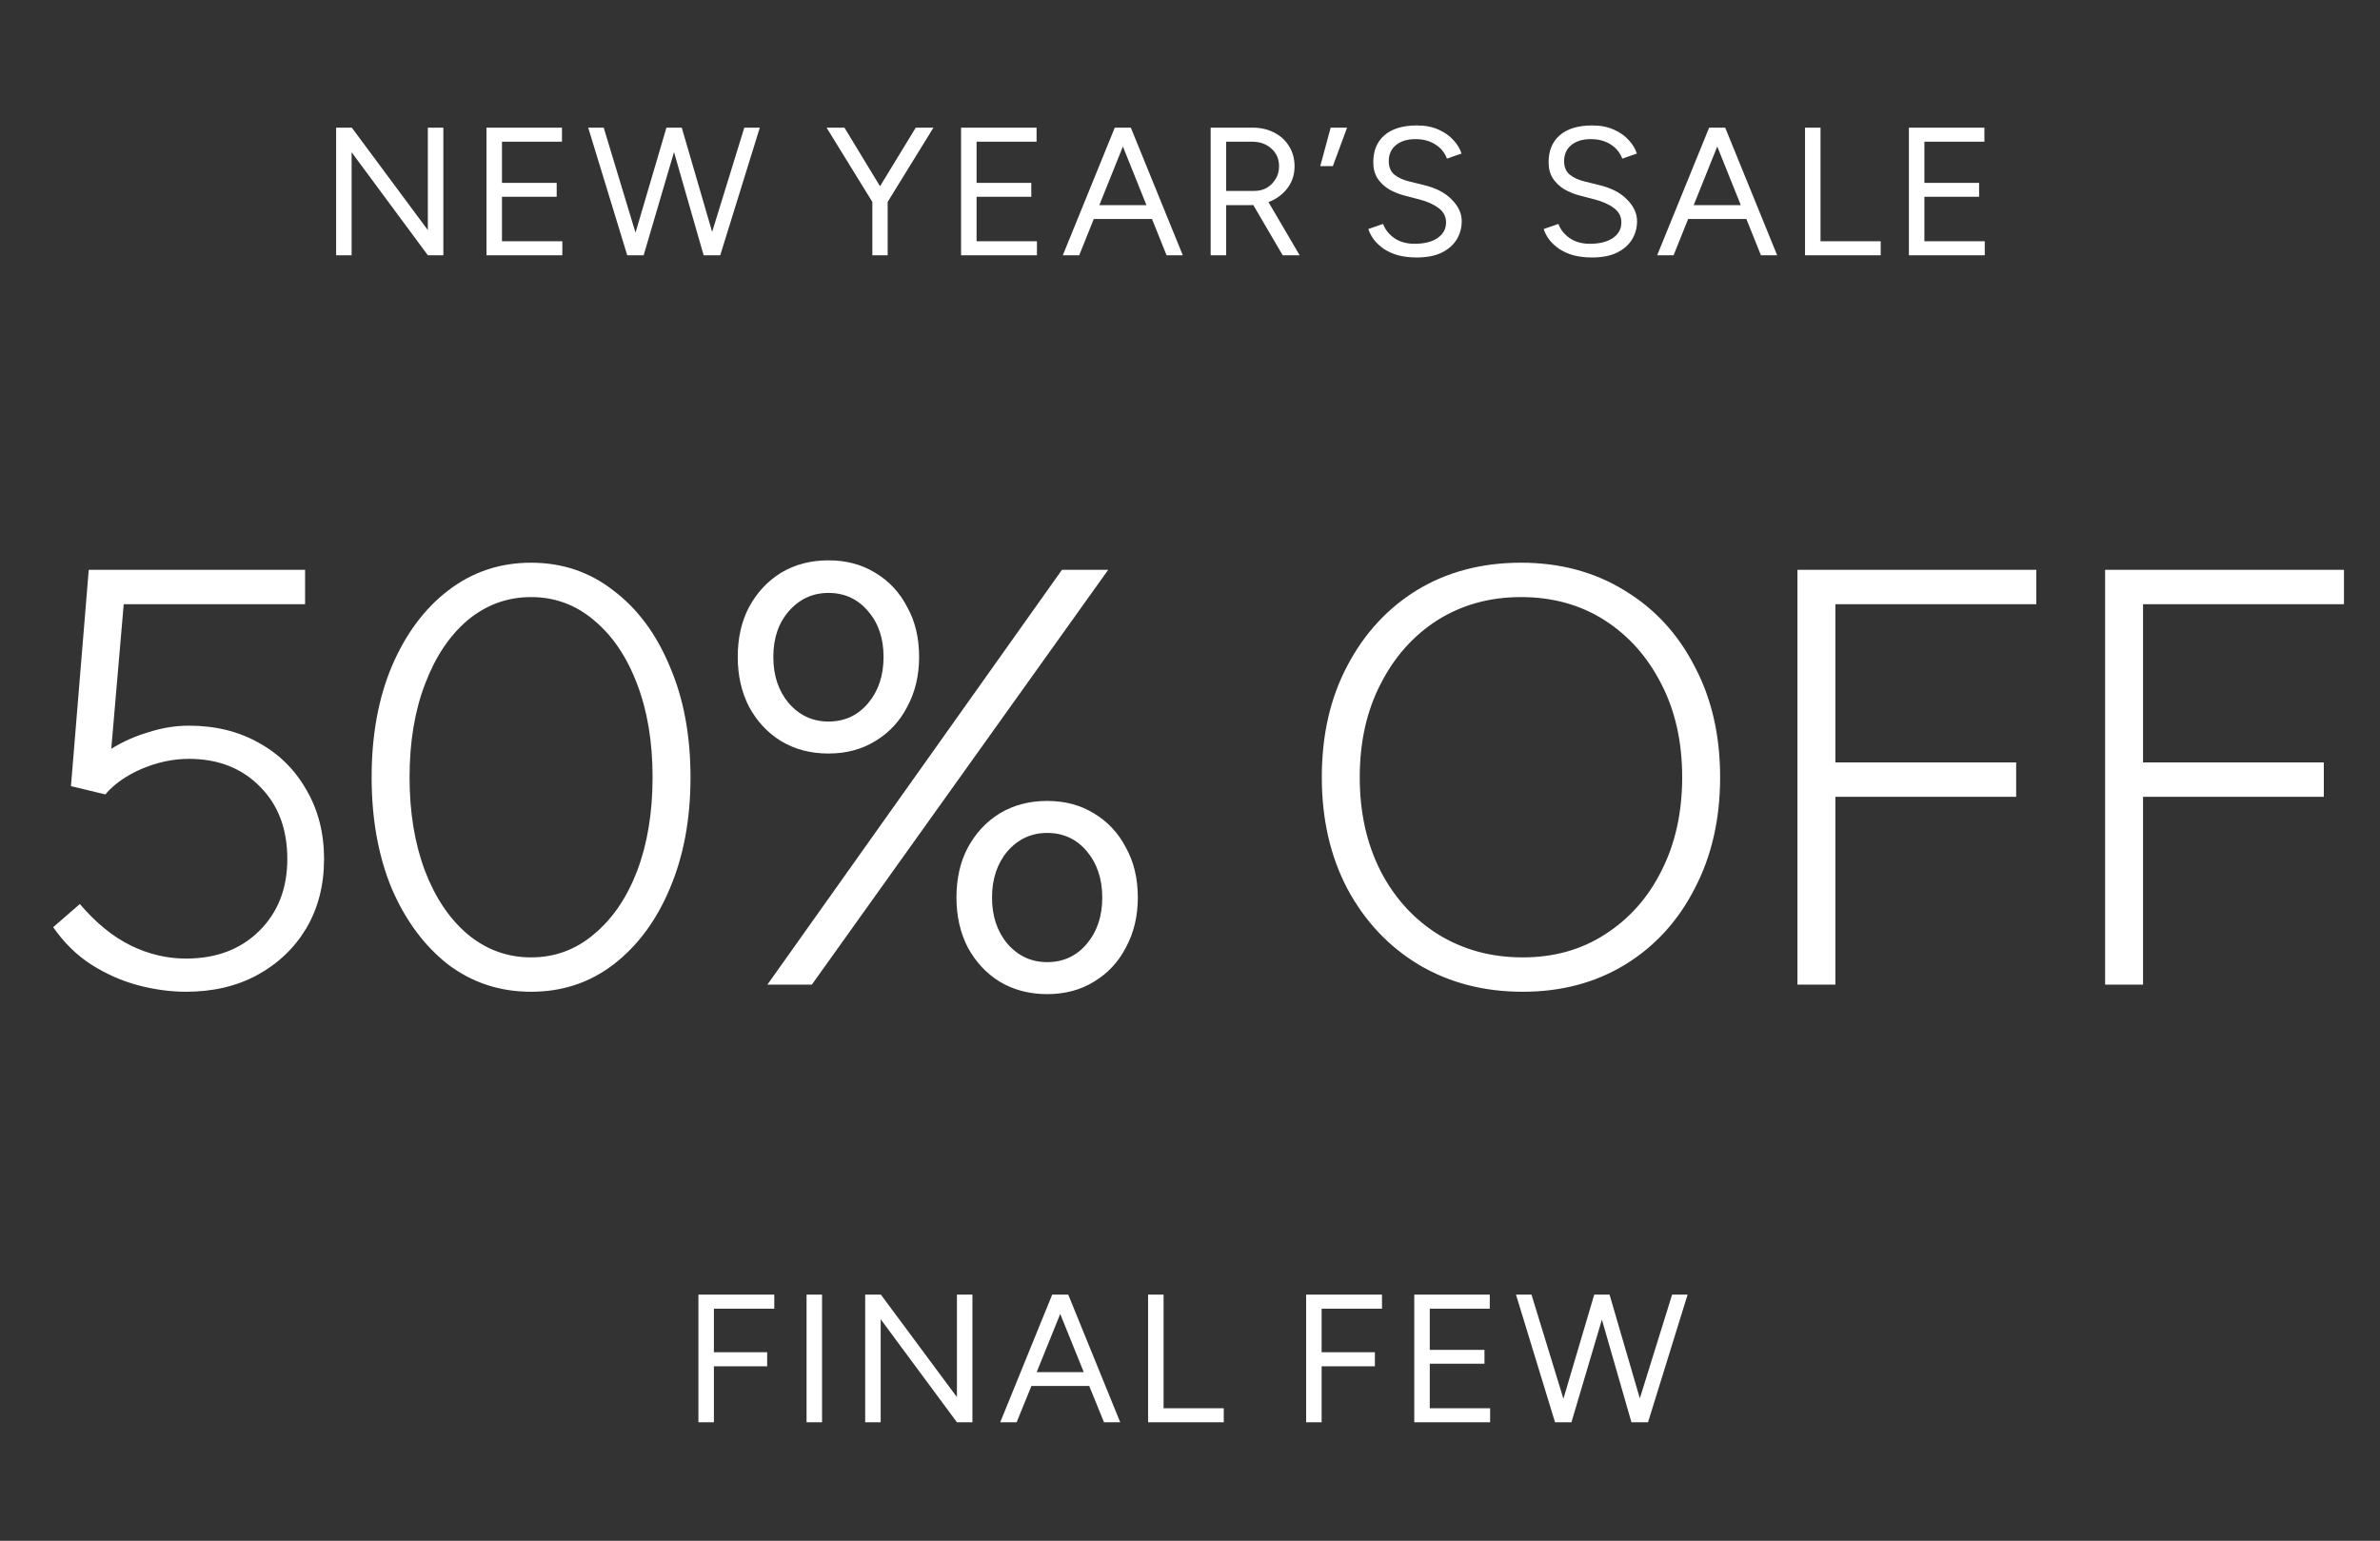 <svg xmlns="http://www.w3.org/2000/svg" fill="none" viewBox="0 0 261 169" height="169" width="261">
<rect x="0" y="0" width="261" height="169" fill="#333333" stroke="none"/>
<path fill="white" d="M20.392 108.78C18.702 108.78 16.947 108.542 15.127 108.065C13.35 107.588 11.639 106.83 9.992 105.79C8.389 104.75 7.002 103.385 5.832 101.695L8.757 99.16C10.534 101.24 12.397 102.757 14.347 103.71C16.297 104.663 18.312 105.14 20.392 105.14C23.685 105.14 26.35 104.143 28.387 102.15C30.467 100.113 31.507 97.47 31.507 94.22C31.507 90.927 30.51 88.283 28.517 86.29C26.524 84.253 23.924 83.235 20.717 83.235C18.984 83.235 17.25 83.603 15.517 84.34C13.827 85.077 12.505 86.008 11.552 87.135L7.782 86.225L9.732 62.5H33.457V66.27H13.567L12.202 82.13C13.459 81.35 14.824 80.743 16.297 80.31C17.77 79.833 19.244 79.595 20.717 79.595C23.62 79.595 26.177 80.223 28.387 81.48C30.597 82.693 32.33 84.405 33.587 86.615C34.887 88.825 35.537 91.36 35.537 94.22C35.537 97.08 34.887 99.615 33.587 101.825C32.287 103.992 30.489 105.703 28.192 106.96C25.939 108.173 23.339 108.78 20.392 108.78ZM58.239 108.78C54.816 108.78 51.783 107.783 49.139 105.79C46.539 103.753 44.481 100.98 42.964 97.47C41.491 93.917 40.754 89.843 40.754 85.25C40.754 80.657 41.491 76.605 42.964 73.095C44.481 69.542 46.539 66.768 49.139 64.775C51.783 62.738 54.816 61.72 58.239 61.72C61.663 61.72 64.674 62.738 67.274 64.775C69.918 66.768 71.976 69.542 73.449 73.095C74.966 76.605 75.724 80.657 75.724 85.25C75.724 89.843 74.966 93.917 73.449 97.47C71.976 100.98 69.918 103.753 67.274 105.79C64.674 107.783 61.663 108.78 58.239 108.78ZM58.239 105.01C60.839 105.01 63.136 104.165 65.129 102.475C67.166 100.785 68.748 98.467 69.874 95.52C71.001 92.53 71.564 89.107 71.564 85.25C71.564 81.393 71.001 77.992 69.874 75.045C68.748 72.055 67.166 69.715 65.129 68.025C63.136 66.335 60.839 65.49 58.239 65.49C55.639 65.49 53.321 66.335 51.284 68.025C49.291 69.715 47.731 72.055 46.604 75.045C45.478 77.992 44.914 81.393 44.914 85.25C44.914 89.107 45.478 92.53 46.604 95.52C47.731 98.467 49.291 100.785 51.284 102.475C53.321 104.165 55.639 105.01 58.239 105.01ZM84.154 108L116.459 62.5H121.529L89.029 108H84.154ZM114.834 109.04C112.884 109.04 111.151 108.585 109.634 107.675C108.161 106.765 106.991 105.508 106.124 103.905C105.301 102.302 104.889 100.482 104.889 98.445C104.889 96.365 105.301 94.545 106.124 92.985C106.991 91.382 108.161 90.125 109.634 89.215C111.151 88.305 112.884 87.85 114.834 87.85C116.784 87.85 118.496 88.305 119.969 89.215C121.486 90.125 122.656 91.382 123.479 92.985C124.346 94.545 124.779 96.365 124.779 98.445C124.779 100.482 124.346 102.302 123.479 103.905C122.656 105.508 121.486 106.765 119.969 107.675C118.496 108.585 116.784 109.04 114.834 109.04ZM114.834 105.53C116.611 105.53 118.063 104.858 119.189 103.515C120.316 102.172 120.879 100.482 120.879 98.445C120.879 96.408 120.316 94.718 119.189 93.375C118.063 92.032 116.611 91.36 114.834 91.36C113.101 91.36 111.649 92.032 110.479 93.375C109.353 94.718 108.789 96.408 108.789 98.445C108.789 100.482 109.353 102.172 110.479 103.515C111.649 104.858 113.101 105.53 114.834 105.53ZM90.85 82.65C88.9 82.65 87.166 82.195 85.65 81.285C84.176 80.375 83.006 79.118 82.139 77.515C81.316 75.912 80.904 74.092 80.904 72.055C80.904 69.975 81.316 68.155 82.139 66.595C83.006 64.992 84.176 63.735 85.65 62.825C87.166 61.915 88.9 61.46 90.85 61.46C92.799 61.46 94.511 61.915 95.984 62.825C97.501 63.735 98.671 64.992 99.495 66.595C100.361 68.155 100.794 69.975 100.794 72.055C100.794 74.092 100.361 75.912 99.495 77.515C98.671 79.118 97.501 80.375 95.984 81.285C94.511 82.195 92.799 82.65 90.85 82.65ZM90.85 79.14C92.626 79.14 94.078 78.468 95.204 77.125C96.331 75.782 96.894 74.092 96.894 72.055C96.894 70.018 96.331 68.35 95.204 67.05C94.078 65.707 92.626 65.035 90.85 65.035C89.116 65.035 87.665 65.707 86.495 67.05C85.368 68.35 84.805 70.018 84.805 72.055C84.805 74.092 85.368 75.782 86.495 77.125C87.665 78.468 89.116 79.14 90.85 79.14ZM166.99 108.78C162.7 108.78 158.887 107.783 155.55 105.79C152.257 103.797 149.657 101.023 147.75 97.47C145.887 93.917 144.955 89.843 144.955 85.25C144.955 80.613 145.887 76.54 147.75 73.03C149.613 69.477 152.17 66.703 155.42 64.71C158.713 62.717 162.505 61.72 166.795 61.72C171.085 61.72 174.877 62.738 178.17 64.775C181.463 66.768 184.02 69.542 185.84 73.095C187.703 76.605 188.635 80.657 188.635 85.25C188.635 89.843 187.703 93.917 185.84 97.47C184.02 101.023 181.485 103.797 178.235 105.79C174.985 107.783 171.237 108.78 166.99 108.78ZM166.99 105.01C170.413 105.01 173.425 104.165 176.025 102.475C178.668 100.785 180.727 98.467 182.2 95.52C183.717 92.53 184.475 89.107 184.475 85.25C184.475 81.393 183.717 77.992 182.2 75.045C180.683 72.055 178.603 69.715 175.96 68.025C173.317 66.335 170.262 65.49 166.795 65.49C163.372 65.49 160.317 66.335 157.63 68.025C154.987 69.715 152.907 72.055 151.39 75.045C149.873 77.992 149.115 81.393 149.115 85.25C149.115 89.107 149.873 92.53 151.39 95.52C152.907 98.467 155.008 100.785 157.695 102.475C160.425 104.165 163.523 105.01 166.99 105.01ZM197.115 108V62.5H223.31V66.27H201.275V83.625H221.1V87.395H201.275V108H197.115ZM230.854 108V62.5H257.049V66.27H235.014V83.625H254.839V87.395H235.014V108H230.854Z"></path>
<path fill="white" d="M36.86 28V14H38.58L46.92 25.24V14H48.62V28H46.92L38.56 16.7V28H36.86ZM53.348 28V14H61.628V15.54H55.048V20.06H61.048V21.58H55.048V26.46H61.668V28H53.348ZM77.304 28L81.624 14H83.324L78.984 28H77.304ZM68.784 28L64.504 14H66.204L70.444 28H68.784ZM68.964 28L73.084 14H74.704L70.584 28H68.964ZM77.164 28L73.144 14H74.764L78.844 28H77.164ZM97.325 22.18L95.865 21.48L100.425 14H102.365L97.325 22.18ZM95.665 28V21.28H97.345V28H95.665ZM95.685 22.18L90.645 14H92.605L97.145 21.48L95.685 22.18ZM105.395 28V14H113.675V15.54H107.095V20.06H113.095V21.58H107.095V26.46H113.715V28H105.395ZM127.931 28L122.311 14H124.011L129.711 28H127.931ZM116.551 28L122.251 14H123.971L118.351 28H116.551ZM119.251 24.02V22.5H127.031V24.02H119.251ZM132.766 28V14H137.326C138.233 14 139.033 14.18 139.726 14.54C140.433 14.9 140.98 15.4 141.366 16.04C141.766 16.68 141.966 17.413 141.966 18.24C141.966 19.067 141.753 19.8 141.326 20.44C140.9 21.08 140.32 21.587 139.586 21.96C138.853 22.32 138.026 22.5 137.106 22.5H134.466V28H132.766ZM140.666 28L137.306 22.26L138.646 21.38L142.526 28H140.666ZM134.466 20.94H137.566C138.073 20.94 138.526 20.827 138.926 20.6C139.326 20.36 139.646 20.04 139.886 19.64C140.14 19.227 140.266 18.76 140.266 18.24C140.266 17.44 139.986 16.793 139.426 16.3C138.88 15.793 138.166 15.54 137.286 15.54H134.466V20.94ZM144.786 18.22L145.926 14H147.726L146.166 18.22H144.786ZM155.379 28.24C154.606 28.24 153.919 28.16 153.319 28C152.719 27.827 152.199 27.593 151.759 27.3C151.319 26.993 150.959 26.66 150.679 26.3C150.399 25.927 150.192 25.533 150.059 25.12L151.679 24.56C151.879 25.147 152.279 25.66 152.879 26.1C153.492 26.527 154.239 26.74 155.119 26.74C156.199 26.74 157.046 26.527 157.659 26.1C158.272 25.673 158.579 25.107 158.579 24.4C158.579 23.747 158.306 23.22 157.759 22.82C157.212 22.407 156.492 22.087 155.599 21.86L154.059 21.46C153.432 21.3 152.852 21.067 152.319 20.76C151.799 20.44 151.379 20.04 151.059 19.56C150.752 19.067 150.599 18.48 150.599 17.8C150.599 16.533 151.006 15.547 151.819 14.84C152.646 14.12 153.832 13.76 155.379 13.76C156.299 13.76 157.092 13.913 157.759 14.22C158.426 14.513 158.966 14.893 159.379 15.36C159.806 15.813 160.106 16.307 160.279 16.84L158.679 17.4C158.426 16.733 157.999 16.213 157.399 15.84C156.799 15.453 156.072 15.26 155.219 15.26C154.326 15.26 153.612 15.48 153.079 15.92C152.559 16.347 152.299 16.933 152.299 17.68C152.299 18.32 152.506 18.813 152.919 19.16C153.332 19.493 153.872 19.74 154.539 19.9L156.079 20.28C157.439 20.6 158.479 21.133 159.199 21.88C159.932 22.613 160.299 23.407 160.299 24.26C160.299 24.993 160.112 25.667 159.739 26.28C159.366 26.88 158.812 27.36 158.079 27.72C157.359 28.067 156.459 28.24 155.379 28.24ZM174.606 28.24C173.832 28.24 173.146 28.16 172.546 28C171.946 27.827 171.426 27.593 170.986 27.3C170.546 26.993 170.186 26.66 169.906 26.3C169.626 25.927 169.419 25.533 169.286 25.12L170.906 24.56C171.106 25.147 171.506 25.66 172.106 26.1C172.719 26.527 173.466 26.74 174.346 26.74C175.426 26.74 176.272 26.527 176.886 26.1C177.499 25.673 177.806 25.107 177.806 24.4C177.806 23.747 177.532 23.22 176.986 22.82C176.439 22.407 175.719 22.087 174.826 21.86L173.286 21.46C172.659 21.3 172.079 21.067 171.546 20.76C171.026 20.44 170.606 20.04 170.286 19.56C169.979 19.067 169.826 18.48 169.826 17.8C169.826 16.533 170.232 15.547 171.046 14.84C171.872 14.12 173.059 13.76 174.606 13.76C175.526 13.76 176.319 13.913 176.986 14.22C177.652 14.513 178.192 14.893 178.606 15.36C179.032 15.813 179.332 16.307 179.506 16.84L177.906 17.4C177.652 16.733 177.226 16.213 176.626 15.84C176.026 15.453 175.299 15.26 174.446 15.26C173.552 15.26 172.839 15.48 172.306 15.92C171.786 16.347 171.526 16.933 171.526 17.68C171.526 18.32 171.732 18.813 172.146 19.16C172.559 19.493 173.099 19.74 173.766 19.9L175.306 20.28C176.666 20.6 177.706 21.133 178.426 21.88C179.159 22.613 179.526 23.407 179.526 24.26C179.526 24.993 179.339 25.667 178.966 26.28C178.592 26.88 178.039 27.36 177.306 27.72C176.586 28.067 175.686 28.24 174.606 28.24ZM193.111 28L187.491 14H189.191L194.891 28H193.111ZM181.731 28L187.431 14H189.151L183.531 28H181.731ZM184.431 24.02V22.5H192.211V24.02H184.431ZM197.946 28V14H199.646V26.46H206.246V28H197.946ZM209.337 28V14H217.617V15.54H211.037V20.06H217.037V21.58H211.037V26.46H217.657V28H209.337Z"></path>
<path fill="white" d="M76.591 156V142H84.91V143.54H78.29V148.32H84.13V149.86H78.29V156H76.591ZM88.45 156V142H90.15V156H88.45ZM94.879 156V142H96.6L104.94 153.24V142H106.64V156H104.94L96.579 144.7V156H94.879ZM109.688 156L115.388 142H117.148L122.848 156H121.068L119.448 152.02H113.108L111.488 156H109.688ZM113.688 150.5H118.848L116.268 144.12L113.688 150.5ZM125.903 156V142H127.603V154.46H134.203V156H125.903ZM143.235 156V142H151.555V143.54H144.935V148.32H150.775V149.86H144.935V156H143.235ZM155.094 156V142H163.374V143.54H156.794V148.06H162.794V149.58H156.794V154.46H163.414V156H155.094ZM170.53 156L166.25 142H167.95L171.45 153.42L174.83 142H176.51L179.83 153.38L183.37 142H185.07L180.73 156H178.91L175.67 144.74L172.33 156H170.53Z"></path>
</svg>
